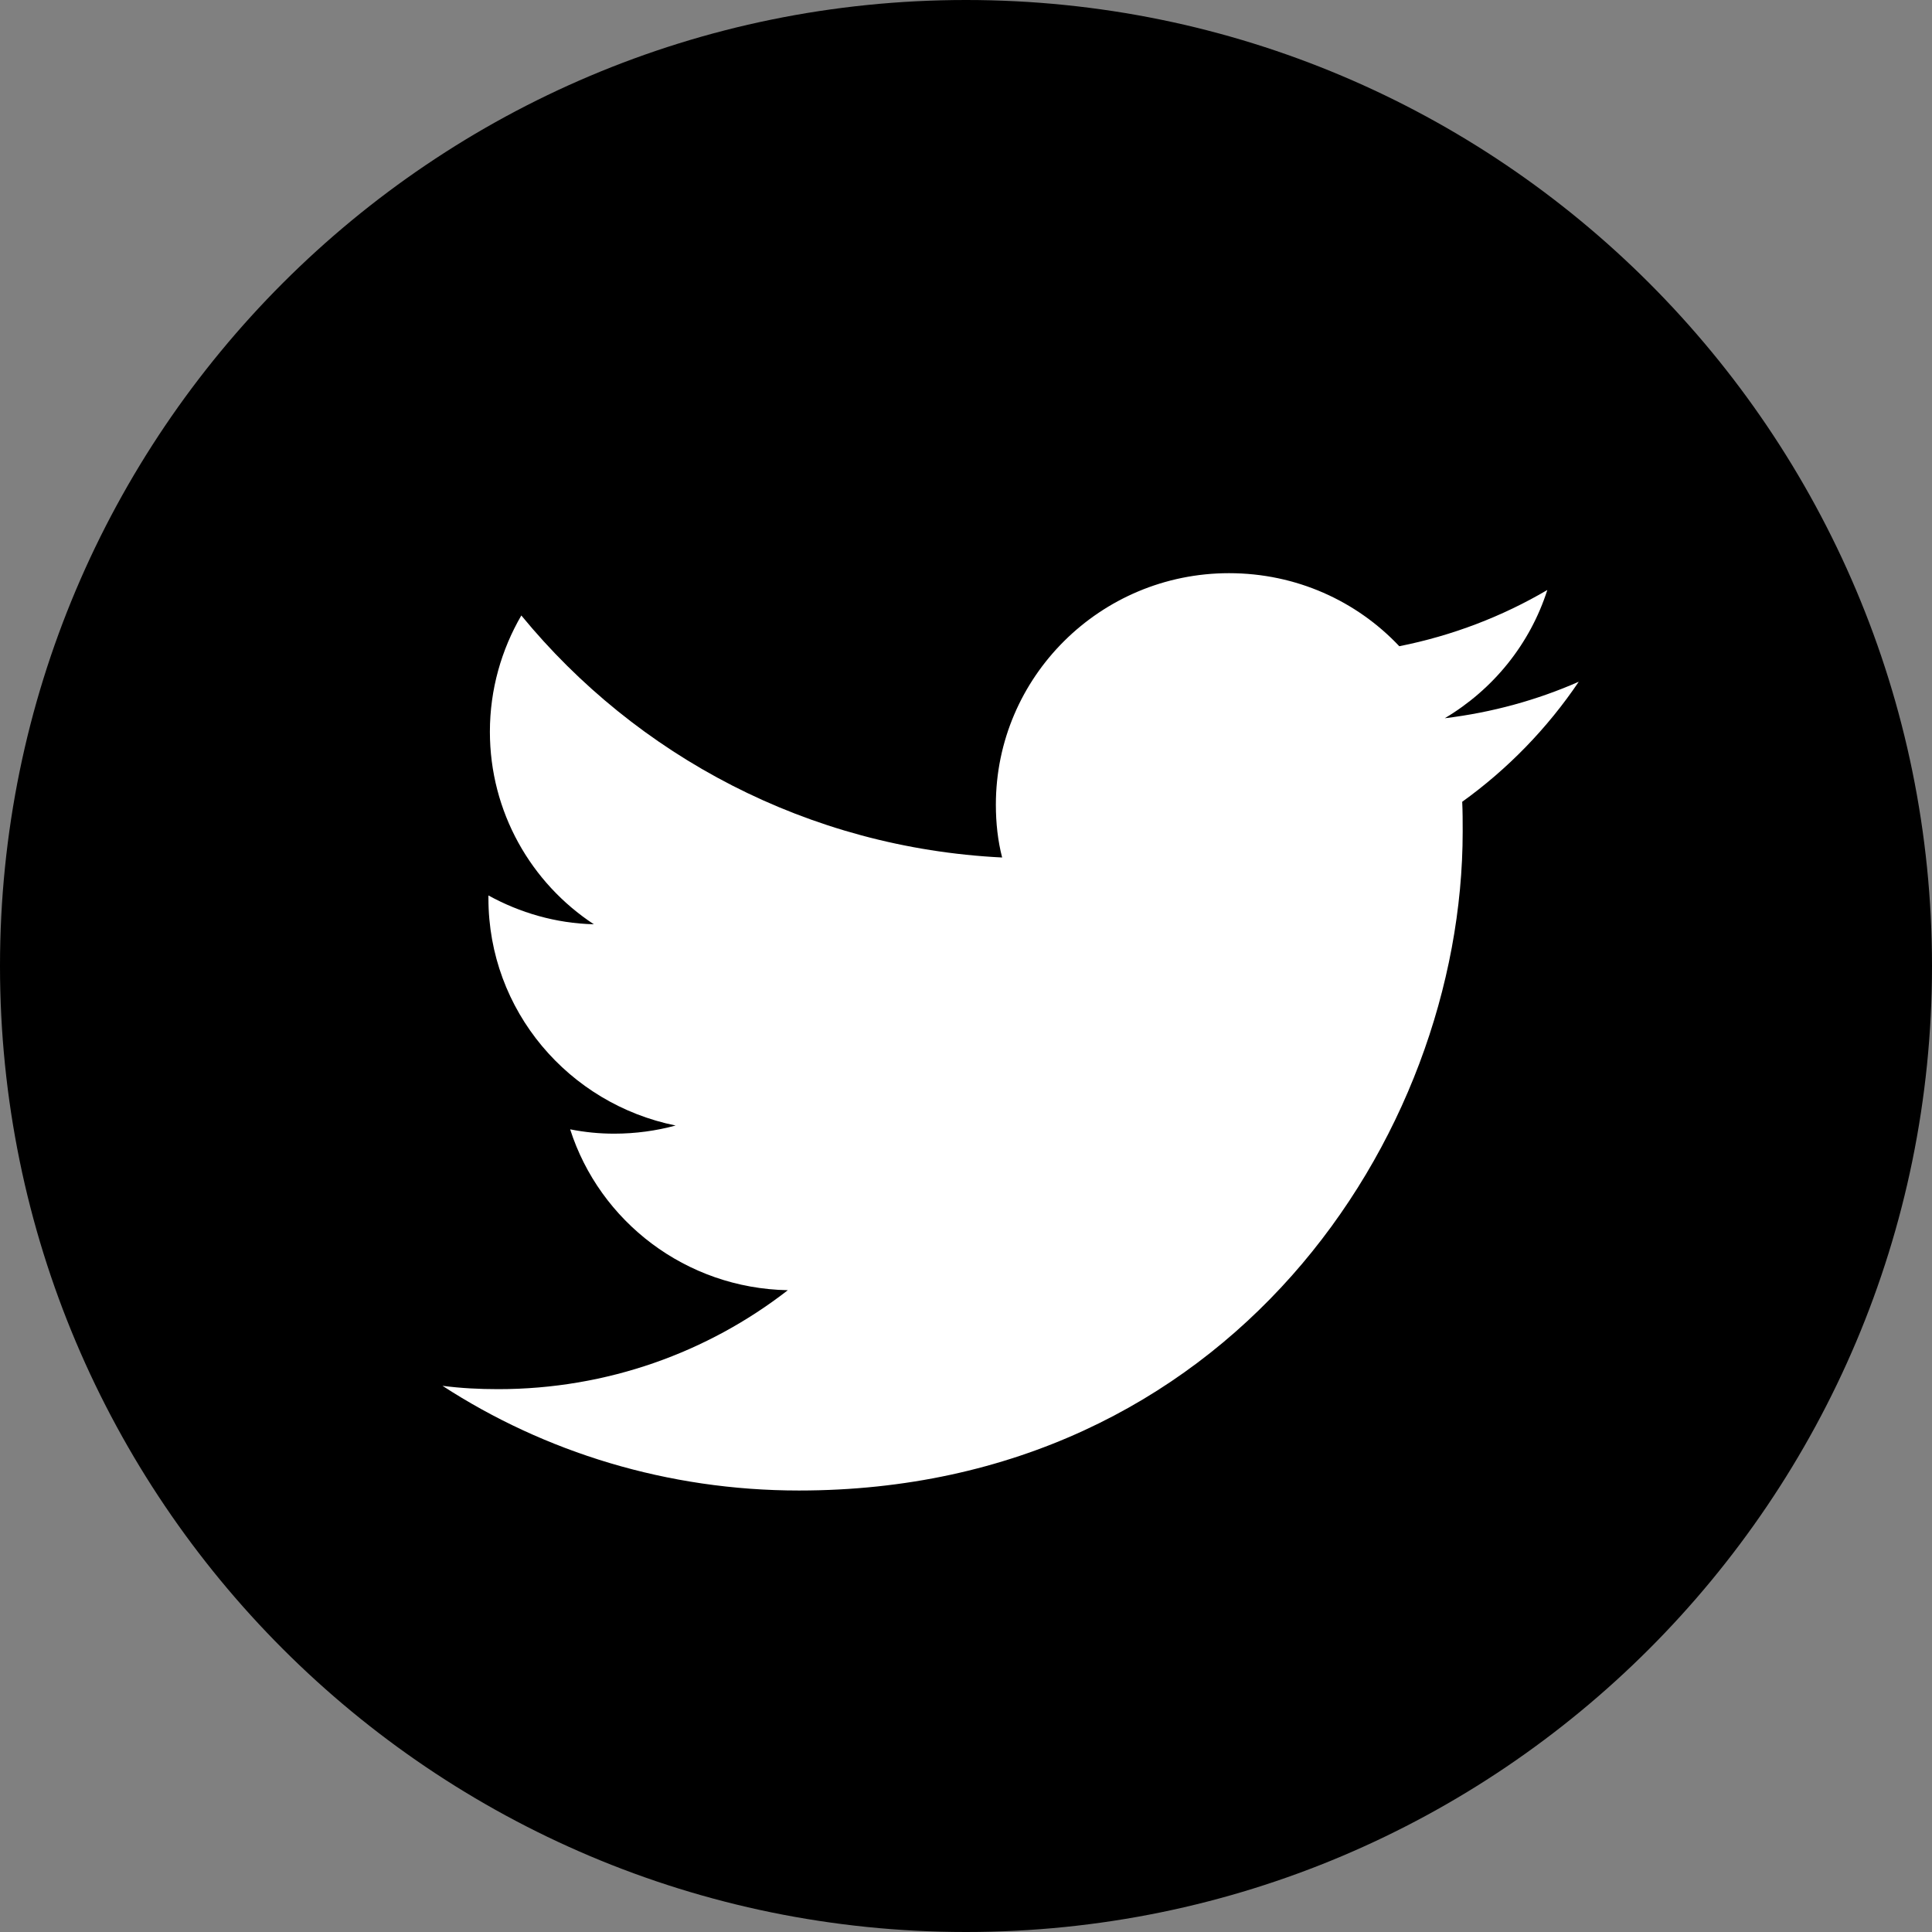 <svg width="37" height="37" viewBox="0 0 37 37" fill="none" xmlns="http://www.w3.org/2000/svg">
<rect x="0" y="0" width="37" height="37" fill="#808080" stroke="none"/>
<path d="M18.5 37C28.717 37 37 28.717 37 18.5C37 8.283 28.717 0 18.5 0C8.283 0 0 8.283 0 18.5C0 28.717 8.283 37 18.5 37Z" fill="black"/>
<path d="M15.301 28.545C23.519 28.545 28.012 21.785 28.012 15.926C28.012 15.733 28.012 15.54 28.003 15.355C28.873 14.73 29.633 13.948 30.235 13.056C29.439 13.406 28.577 13.645 27.669 13.755C28.596 13.203 29.3 12.339 29.633 11.299C28.772 11.805 27.817 12.173 26.798 12.376C25.983 11.511 24.825 10.977 23.537 10.977C21.073 10.977 19.072 12.964 19.072 15.411C19.072 15.76 19.109 16.101 19.192 16.422C15.477 16.238 12.189 14.473 9.984 11.787C9.604 12.44 9.382 13.203 9.382 14.013C9.382 15.549 10.169 16.91 11.373 17.701C10.642 17.683 9.956 17.48 9.354 17.149C9.354 17.167 9.354 17.186 9.354 17.204C9.354 19.356 10.892 21.141 12.939 21.555C12.568 21.656 12.17 21.711 11.762 21.711C11.475 21.711 11.197 21.683 10.919 21.628C11.485 23.394 13.134 24.672 15.088 24.709C13.56 25.896 11.633 26.604 9.539 26.604C9.178 26.604 8.826 26.586 8.474 26.54C10.428 27.809 12.781 28.545 15.301 28.545Z" fill="white"/>
</svg>
